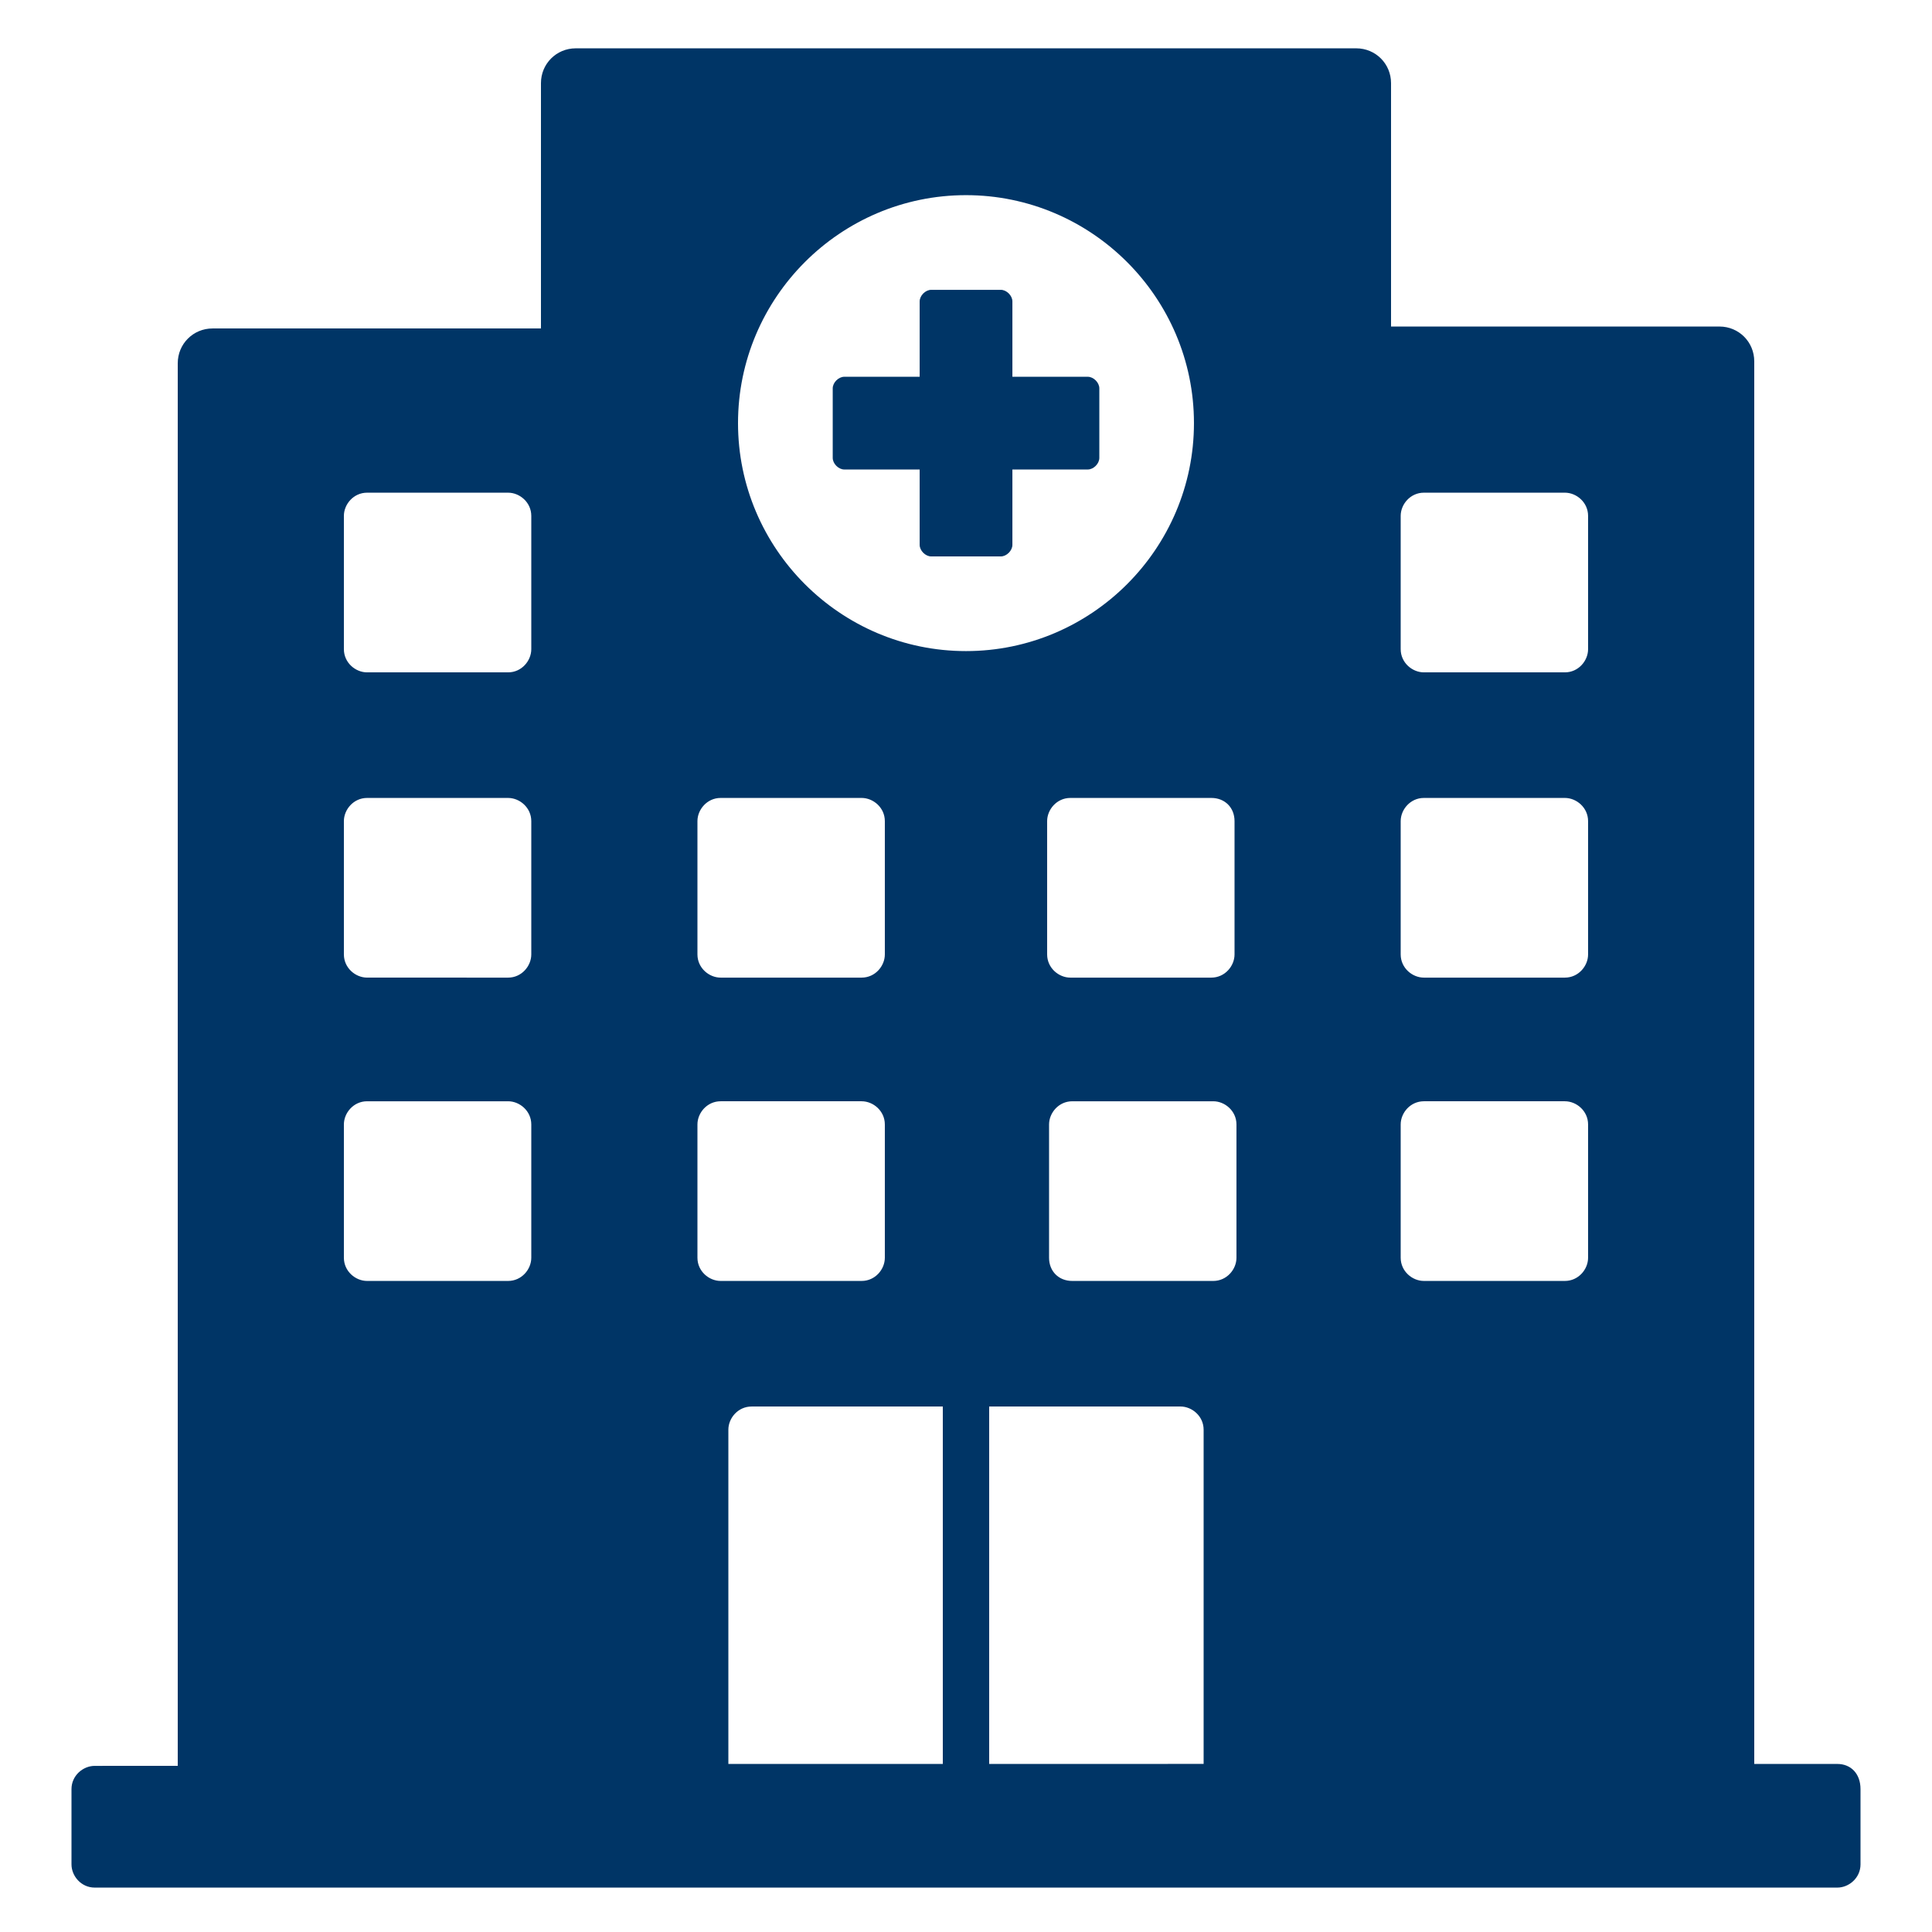 <?xml version="1.0" encoding="UTF-8"?>
<svg width="512pt" height="512pt" version="1.1" viewBox="0 0 512 512" xmlns="http://www.w3.org/2000/svg">
 <path d="m486.91 467.46h-22.016v-371.71c0-5.121-4.098-9.215-9.215-9.215h-87.039v-64.512c0-5.121-4.098-9.215-9.215-9.215h-206.85c-5.121 0-9.215 4.098-9.215 9.215v65.023h-87.039c-5.121 0-9.215 4.098-9.215 9.215v371.71l-22.016 0.004c-3.07 0-6.144 2.559-6.144 6.144v19.969c0 3.07 2.559 6.144 6.144 6.144h461.82c3.07 0 6.144-2.559 6.144-6.144v-19.969c-0.004-4.098-2.562-6.656-6.148-6.656zm-224.77 0v-94.723h50.688c3.07 0 6.144 2.559 6.144 6.144v88.574zm15.871-134.14v-35.328c0-3.07 2.559-6.144 6.144-6.144h37.375c3.07 0 6.144 2.559 6.144 6.144v35.328c0 3.07-2.559 6.144-6.144 6.144h-37.375c-3.586 0-6.144-2.562-6.144-6.144zm93.184-196.61c0-3.07 2.559-6.144 6.144-6.144h37.375c3.07 0 6.144 2.559 6.144 6.144v35.328c0 3.07-2.559 6.144-6.144 6.144h-37.375c-3.07 0-6.144-2.559-6.144-6.144zm0 80.898c0-3.07 2.559-6.144 6.144-6.144h37.375c3.07 0 6.144 2.559 6.144 6.144v35.328c0 3.07-2.559 6.144-6.144 6.144h-37.375c-3.07 0-6.144-2.559-6.144-6.144zm0 80.383c0-3.07 2.559-6.144 6.144-6.144h37.375c3.07 0 6.144 2.559 6.144 6.144v35.328c0 3.07-2.559 6.144-6.144 6.144h-37.375c-3.07 0-6.144-2.559-6.144-6.144zm-44.031-80.383v35.328c0 3.07-2.559 6.144-6.144 6.144h-37.375c-3.07 0-6.144-2.559-6.144-6.144v-35.328c0-3.07 2.559-6.144 6.144-6.144h37.375c3.586 0 6.144 2.559 6.144 6.144zm-71.168-165.89c33.281 0 60.414 27.137 60.414 60.414 0 33.281-27.137 60.414-60.414 60.414-33.281 0-60.414-27.137-60.414-60.414s27.133-60.414 60.414-60.414zm-71.168 165.89c0-3.07 2.559-6.144 6.144-6.144h37.375c3.07 0 6.144 2.559 6.144 6.144v35.328c0 3.07-2.559 6.144-6.144 6.144h-37.375c-3.07 0-6.144-2.559-6.144-6.144zm0 80.383c0-3.07 2.559-6.144 6.144-6.144h37.375c3.07 0 6.144 2.559 6.144 6.144v35.328c0 3.07-2.559 6.144-6.144 6.144h-37.375c-3.07 0-6.144-2.559-6.144-6.144zm-93.695-161.28c0-3.07 2.559-6.144 6.144-6.144h37.375c3.07 0 6.144 2.559 6.144 6.144v35.328c0 3.07-2.559 6.144-6.144 6.144h-37.375c-3.07 0-6.144-2.559-6.144-6.144zm0 80.898c0-3.07 2.559-6.144 6.144-6.144h37.375c3.07 0 6.144 2.559 6.144 6.144v35.328c0 3.07-2.559 6.144-6.144 6.144l-37.375-0.004c-3.07 0-6.144-2.559-6.144-6.144zm0 80.383c0-3.07 2.559-6.144 6.144-6.144h37.375c3.07 0 6.144 2.559 6.144 6.144v35.328c0 3.07-2.559 6.144-6.144 6.144h-37.375c-3.07 0-6.144-2.559-6.144-6.144zm101.89 80.895c0-3.07 2.559-6.144 6.144-6.144h50.688v94.719l-56.832 0.004z" fill="#003566"/>
 <path d="m246.79 147.46h18.434c1.535 0 3.07-1.535 3.07-3.07v-19.969h19.969c1.535 0 3.07-1.535 3.07-3.07v-18.434c0-1.535-1.535-3.07-3.07-3.07h-19.969v-19.969c0-1.535-1.535-3.07-3.07-3.07h-18.434c-1.535 0-3.07 1.535-3.07 3.07v19.969h-19.969c-1.535 0-3.07 1.535-3.07 3.07v18.434c0 1.535 1.535 3.07 3.07 3.07h19.969v19.969c-0.004 1.535 1.531 3.07 3.07 3.07z" fill="#003566"/>
</svg>
